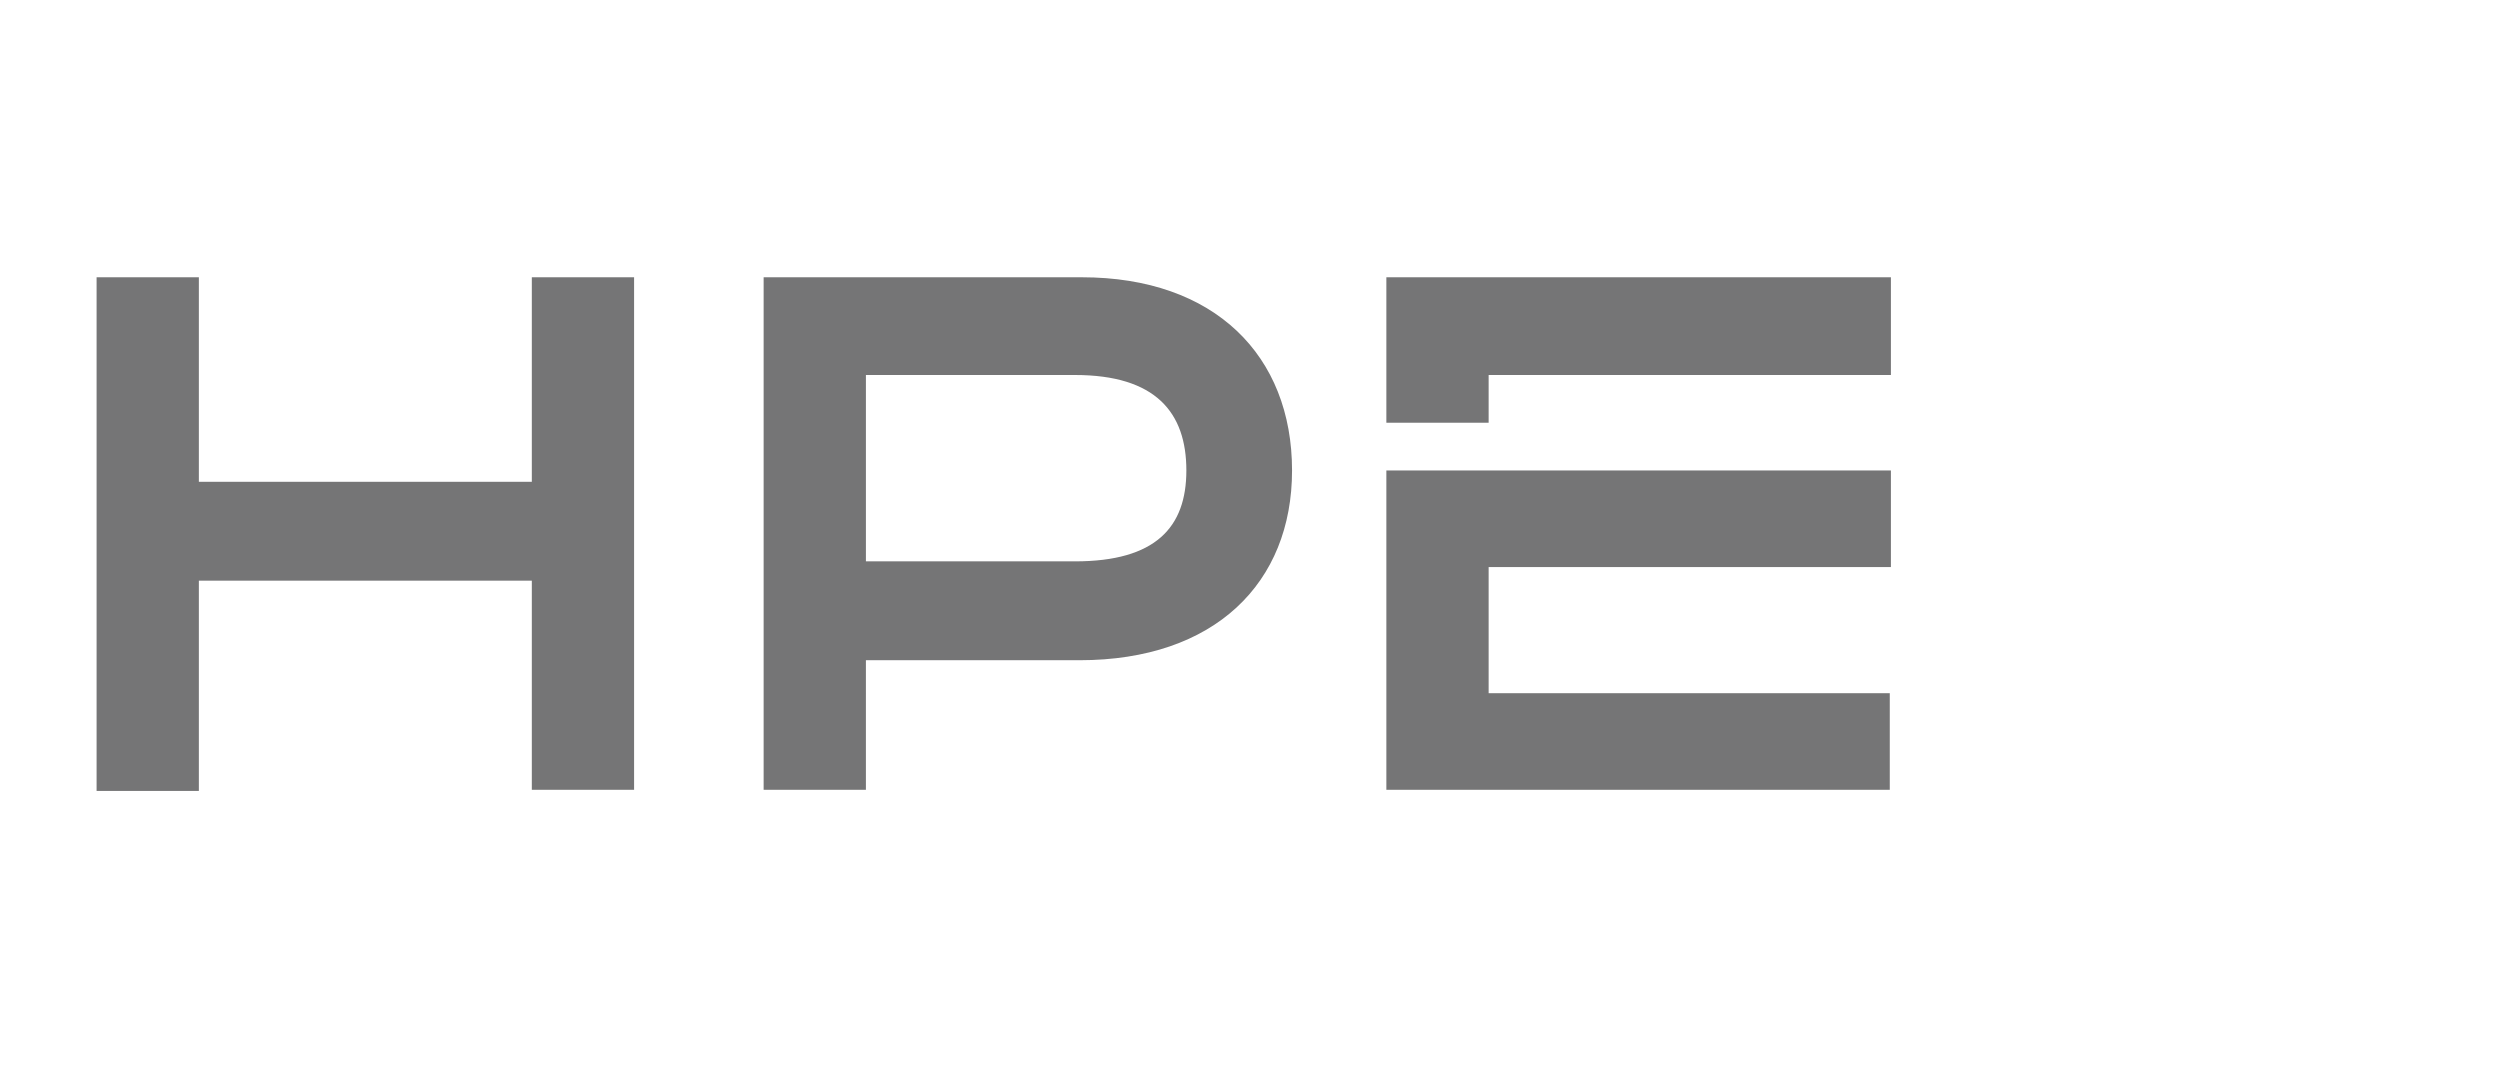 <svg xmlns="http://www.w3.org/2000/svg" xmlns:xlink="http://www.w3.org/1999/xlink" id="Capa_1" x="0px" y="0px" viewBox="0 0 220 94" style="enable-background:new 0 0 220 94;" xml:space="preserve"> <style type="text/css"> .st0{fill:#757576;} </style> <g> <g> <path class="st0" d="M131,49.9V61h35.3v8.5H122V41.4h44.4v8.5H131z M95.2,24.4h-28v45.1h9V58.1H95c11.9,0,18.7-6.8,18.7-16.7 C113.7,31.3,106.9,24.4,95.2,24.4z M94.6,49.4H76.2V33h18.4c7.1,0,9.8,3.3,9.8,8.4C104.4,46.4,101.7,49.4,94.6,49.4z M131,37.2h-9 V24.4h44.4V33H131V37.2z M55.8,24.4v45.1h-9V51.1H17.5v18.5h-9V24.4h9v18h29.3v-18H55.8z"></path> </g> </g> </svg>